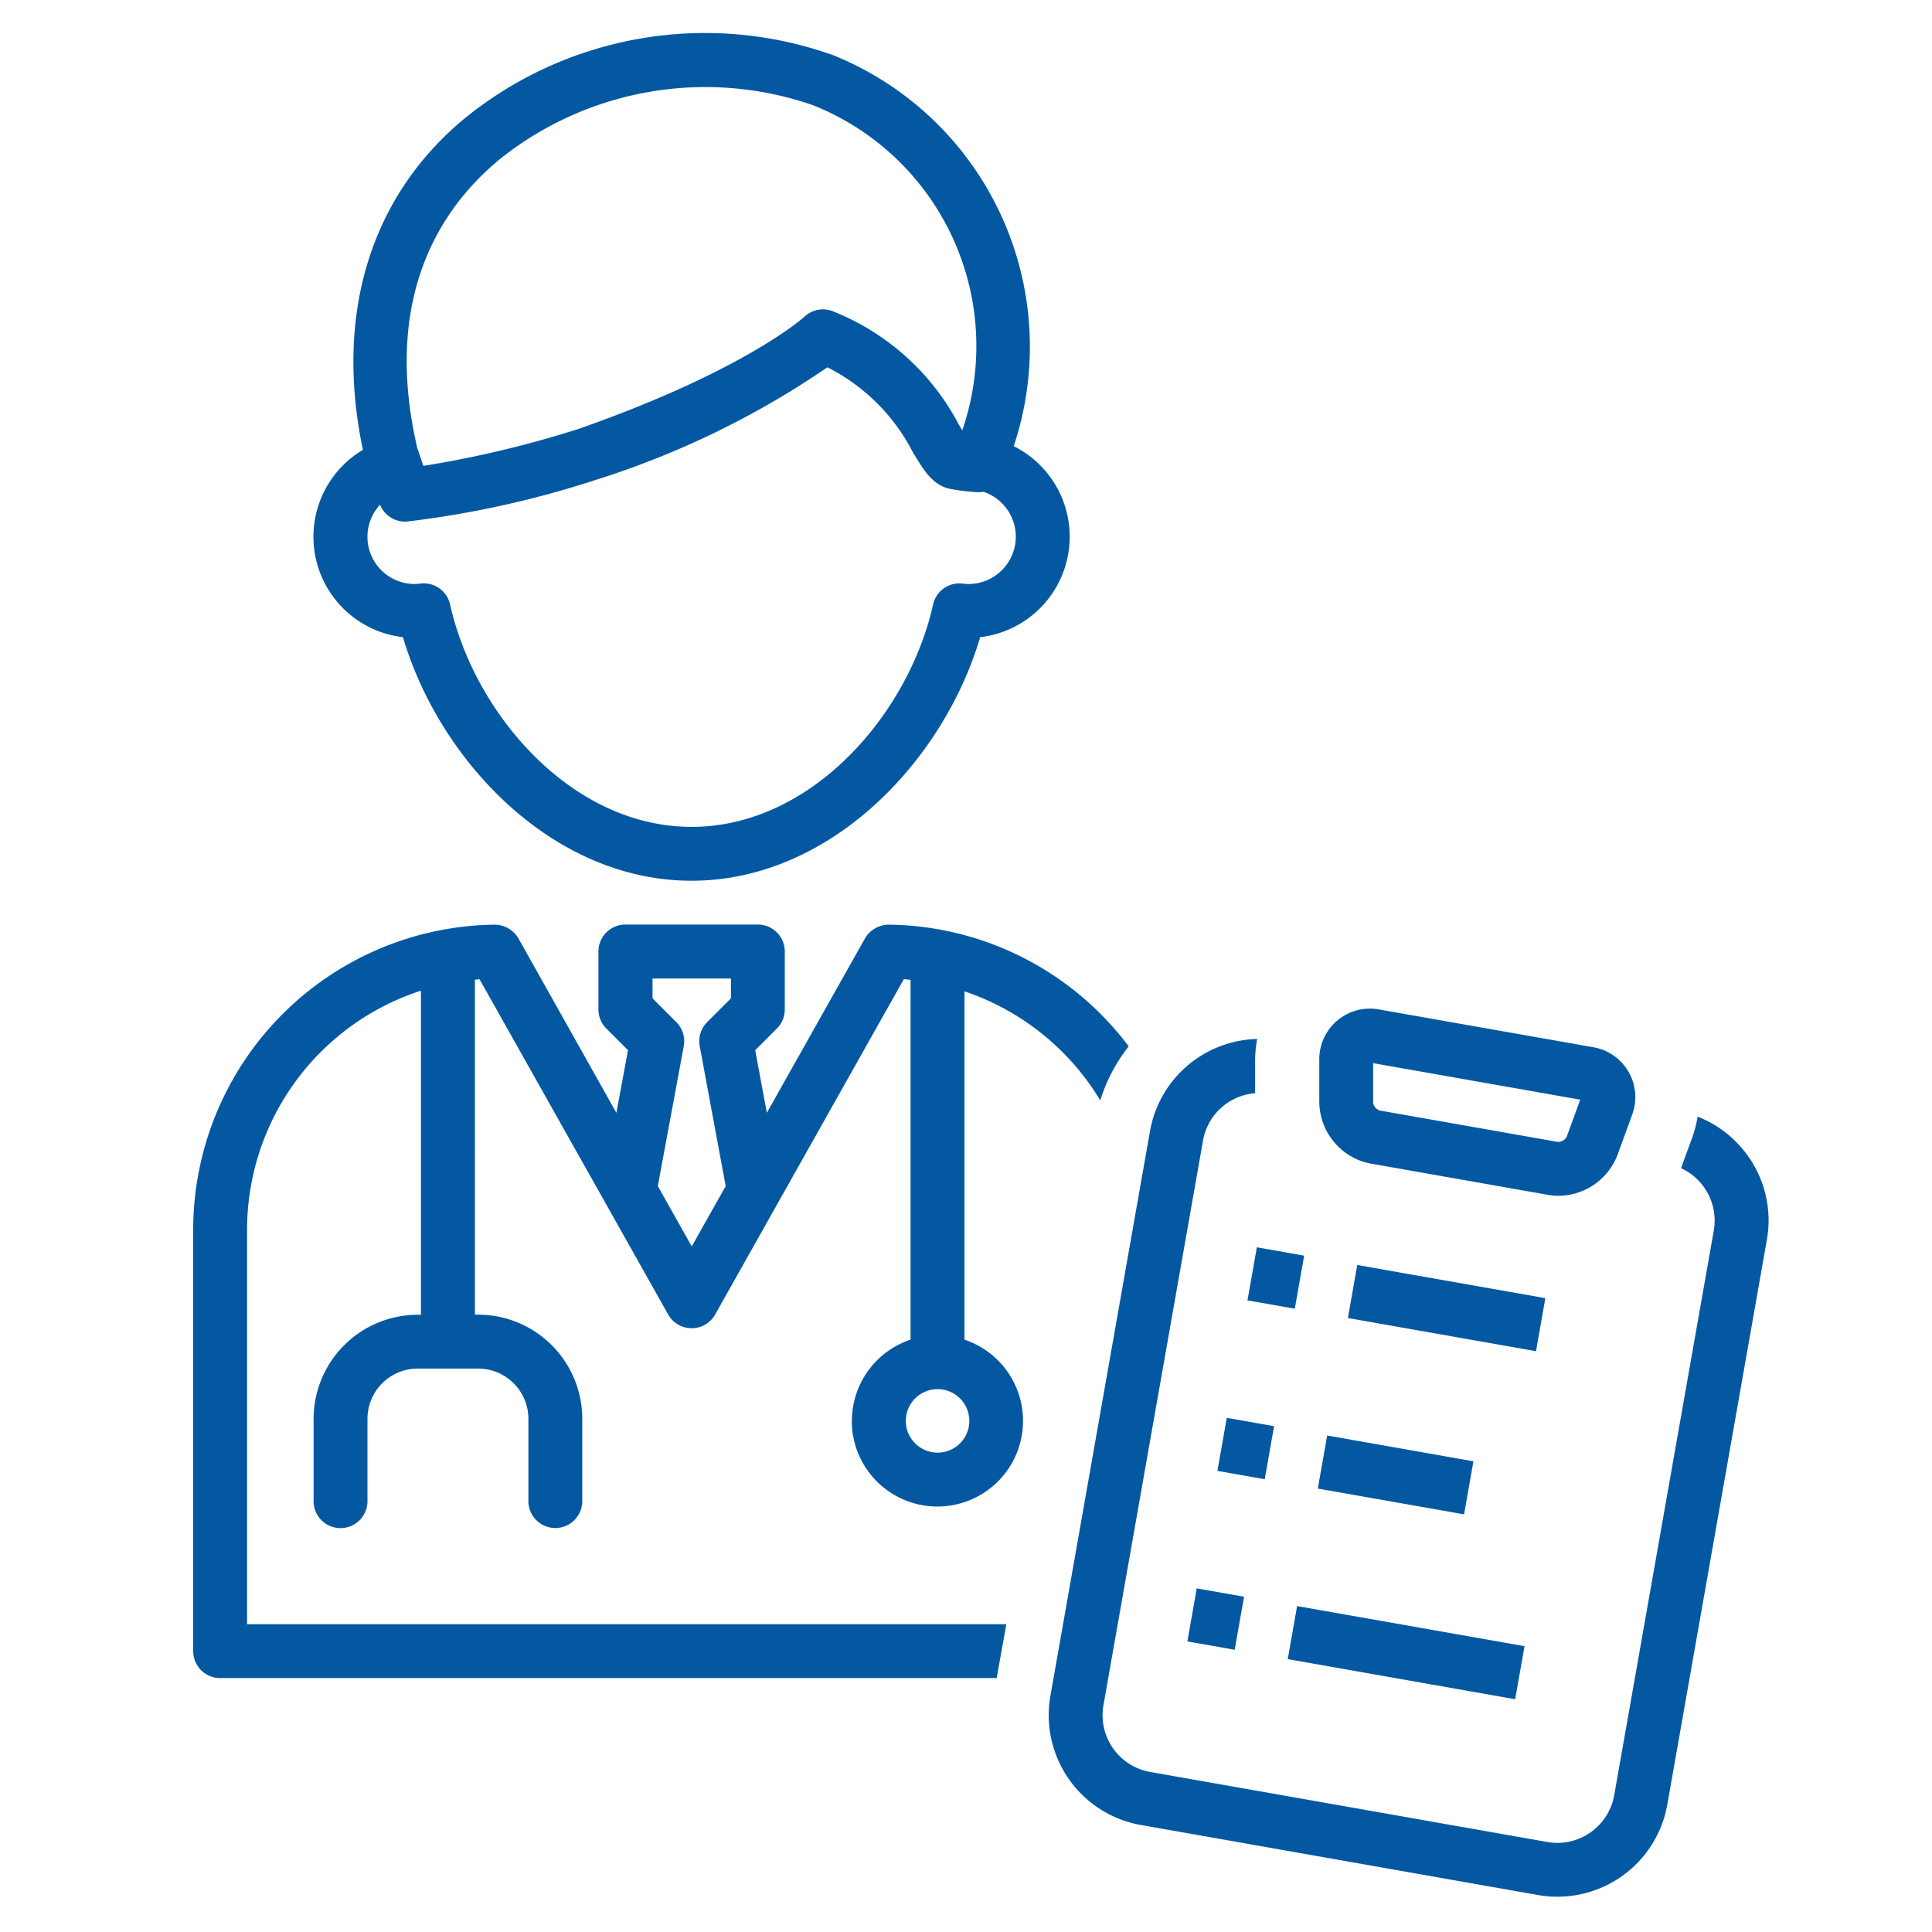 <svg xmlns="http://www.w3.org/2000/svg" xmlns:xlink="http://www.w3.org/1999/xlink" width="60" height="60" viewBox="0 0 60 60"><defs><clipPath id="a"><rect width="60" height="60" transform="translate(338 4692)" fill="none" stroke="#707070" stroke-width="1"/></clipPath><clipPath id="b"><rect width="48.925" height="57.907" fill="none"/></clipPath></defs><g transform="translate(-338 -4692)" clip-path="url(#a)"><g transform="translate(344 4693)"><g clip-path="url(#b)"><path d="M17.287,18.788c1.128,3.824,4.639,7.564,8.963,7.564s7.835-3.74,8.963-7.564a3.142,3.142,0,0,0,1.042-5.932A9.762,9.762,0,0,0,30.655.717,11.832,11.832,0,0,0,19.107,2.756c-2.86,2.431-3.937,6.049-3.064,10.215a3.139,3.139,0,0,0,1.244,5.817m2.9-14.757a10.217,10.217,0,0,1,9.824-1.768,8.051,8.051,0,0,1,4.647,10.1l-.11-.181a7.567,7.567,0,0,0-3.921-3.519.837.837,0,0,0-.868.17c-.018.016-1.825,1.665-7.006,3.483a32.927,32.927,0,0,1-4.832,1.152l-.19-.558c-1.086-4.686.734-7.412,2.455-8.875M17.389,15.2a30.543,30.543,0,0,0,5.924-1.308,27.155,27.155,0,0,0,7.156-3.485,6.047,6.047,0,0,1,2.65,2.632c.341.568.61,1.017,1.142,1.14a6.6,6.6,0,0,0,.855.106.814.814,0,0,0,.2-.012,1.47,1.47,0,0,1-.465,2.864,1.522,1.522,0,0,1-.181-.013.838.838,0,0,0-.919.648c-.757,3.4-3.769,6.907-7.5,6.907s-6.742-3.512-7.5-6.907a.837.837,0,0,0-.816-.655.819.819,0,0,0-.1.006,1.522,1.522,0,0,1-.181.013,1.465,1.465,0,0,1-1.078-2.462.836.836,0,0,0,.774.526h.041" transform="translate(-10.773 0)" fill="#0458a2"/><path d="M20.453,123.075a2.659,2.659,0,1,0,3.5-2.522V109.735a7.847,7.847,0,0,1,4.217,3.387,5.16,5.16,0,0,1,.883-1.678,9.451,9.451,0,0,0-7.452-3.78.863.863,0,0,0-.738.426l-3.048,5.417-.361-1.944.673-.673a.836.836,0,0,0,.245-.592v-1.8a.837.837,0,0,0-.837-.837H13.422a.837.837,0,0,0-.837.837v1.8a.837.837,0,0,0,.245.592l.673.673-.361,1.944L10.1,108.09a.862.862,0,0,0-.738-.426A9.481,9.481,0,0,0,0,117.114v13.111a.837.837,0,0,0,.837.837H24.953l.3-1.673H1.673V117.114a7.81,7.81,0,0,1,5.4-7.4v10.065h-.1a3.237,3.237,0,0,0-3.234,3.234v2.526a.837.837,0,1,0,1.673,0V123.01a1.562,1.562,0,0,1,1.561-1.56H8.849a1.562,1.562,0,0,1,1.561,1.56v2.526a.837.837,0,1,0,1.673,0V123.01a3.237,3.237,0,0,0-3.234-3.234h-.1V109.371c.048,0,.094-.01.142-.014l5.86,10.415a.837.837,0,0,0,1.458,0l5.86-10.415c.07.005.139.013.209.02v11.175a2.662,2.662,0,0,0-1.822,2.522M16.7,109.952l-.739.74a.836.836,0,0,0-.231.744l.807,4.347-1.054,1.873-1.054-1.873.806-4.347a.836.836,0,0,0-.231-.744l-.739-.74v-.615H16.7Zm6.417,12.137a.986.986,0,1,1-.986.986.987.987,0,0,1,.986-.986" transform="translate(0 -79.948)" fill="#0458a2"/><path d="M124.928,125.108a3.44,3.44,0,0,0-1.574-1.241,3.686,3.686,0,0,1-.168.647l-.348.953a1.793,1.793,0,0,1,1.018,1.933l-3.094,17.546a1.794,1.794,0,0,1-2.069,1.449l-12.344-2.177a1.789,1.789,0,0,1-1.449-2.069l3.094-17.545a1.784,1.784,0,0,1,1.617-1.464v-1.02a3.675,3.675,0,0,1,.064-.665,3.465,3.465,0,0,0-3.328,2.857l-3.094,17.545a3.463,3.463,0,0,0,2.806,4.008l12.345,2.177a3.467,3.467,0,0,0,4.007-2.806l3.093-17.546a3.434,3.434,0,0,0-.575-2.583" transform="translate(-76.632 -90.189)" fill="#0458a2"/><path d="M137.44,122.611l5.528.975a1.788,1.788,0,0,0,.311.027,1.977,1.977,0,0,0,1.828-1.26l.451-1.236a1.573,1.573,0,0,0-1.224-2.123l-6.607-1.165a1.573,1.573,0,0,0-1.877,1.577l0,1.315a1.969,1.969,0,0,0,1.588,1.891m6.516-1.985-.421,1.152a.309.309,0,0,1-.277.16l-5.528-.975a.3.3,0,0,1-.206-.245v-1.226Z" transform="translate(-100.878 -87.476)" fill="#0458a2"/><rect width="1.673" height="1.492" transform="translate(32.742 39.384) rotate(-79.997)" fill="#0458a2"/><rect width="1.673" height="5.932" transform="translate(35.86 39.933) rotate(-80.001)" fill="#0458a2"/><rect width="1.673" height="1.492" transform="translate(31.808 44.68) rotate(-79.997)" fill="#0458a2"/><rect width="1.673" height="4.612" transform="translate(34.926 45.229) rotate(-79.999)" fill="#0458a2"/><rect width="1.673" height="1.492" transform="translate(30.875 49.976) rotate(-79.998)" fill="#0458a2"/><rect width="1.673" height="7.172" transform="translate(33.992 50.526) rotate(-80.001)" fill="#0458a2"/></g></g></g></svg>